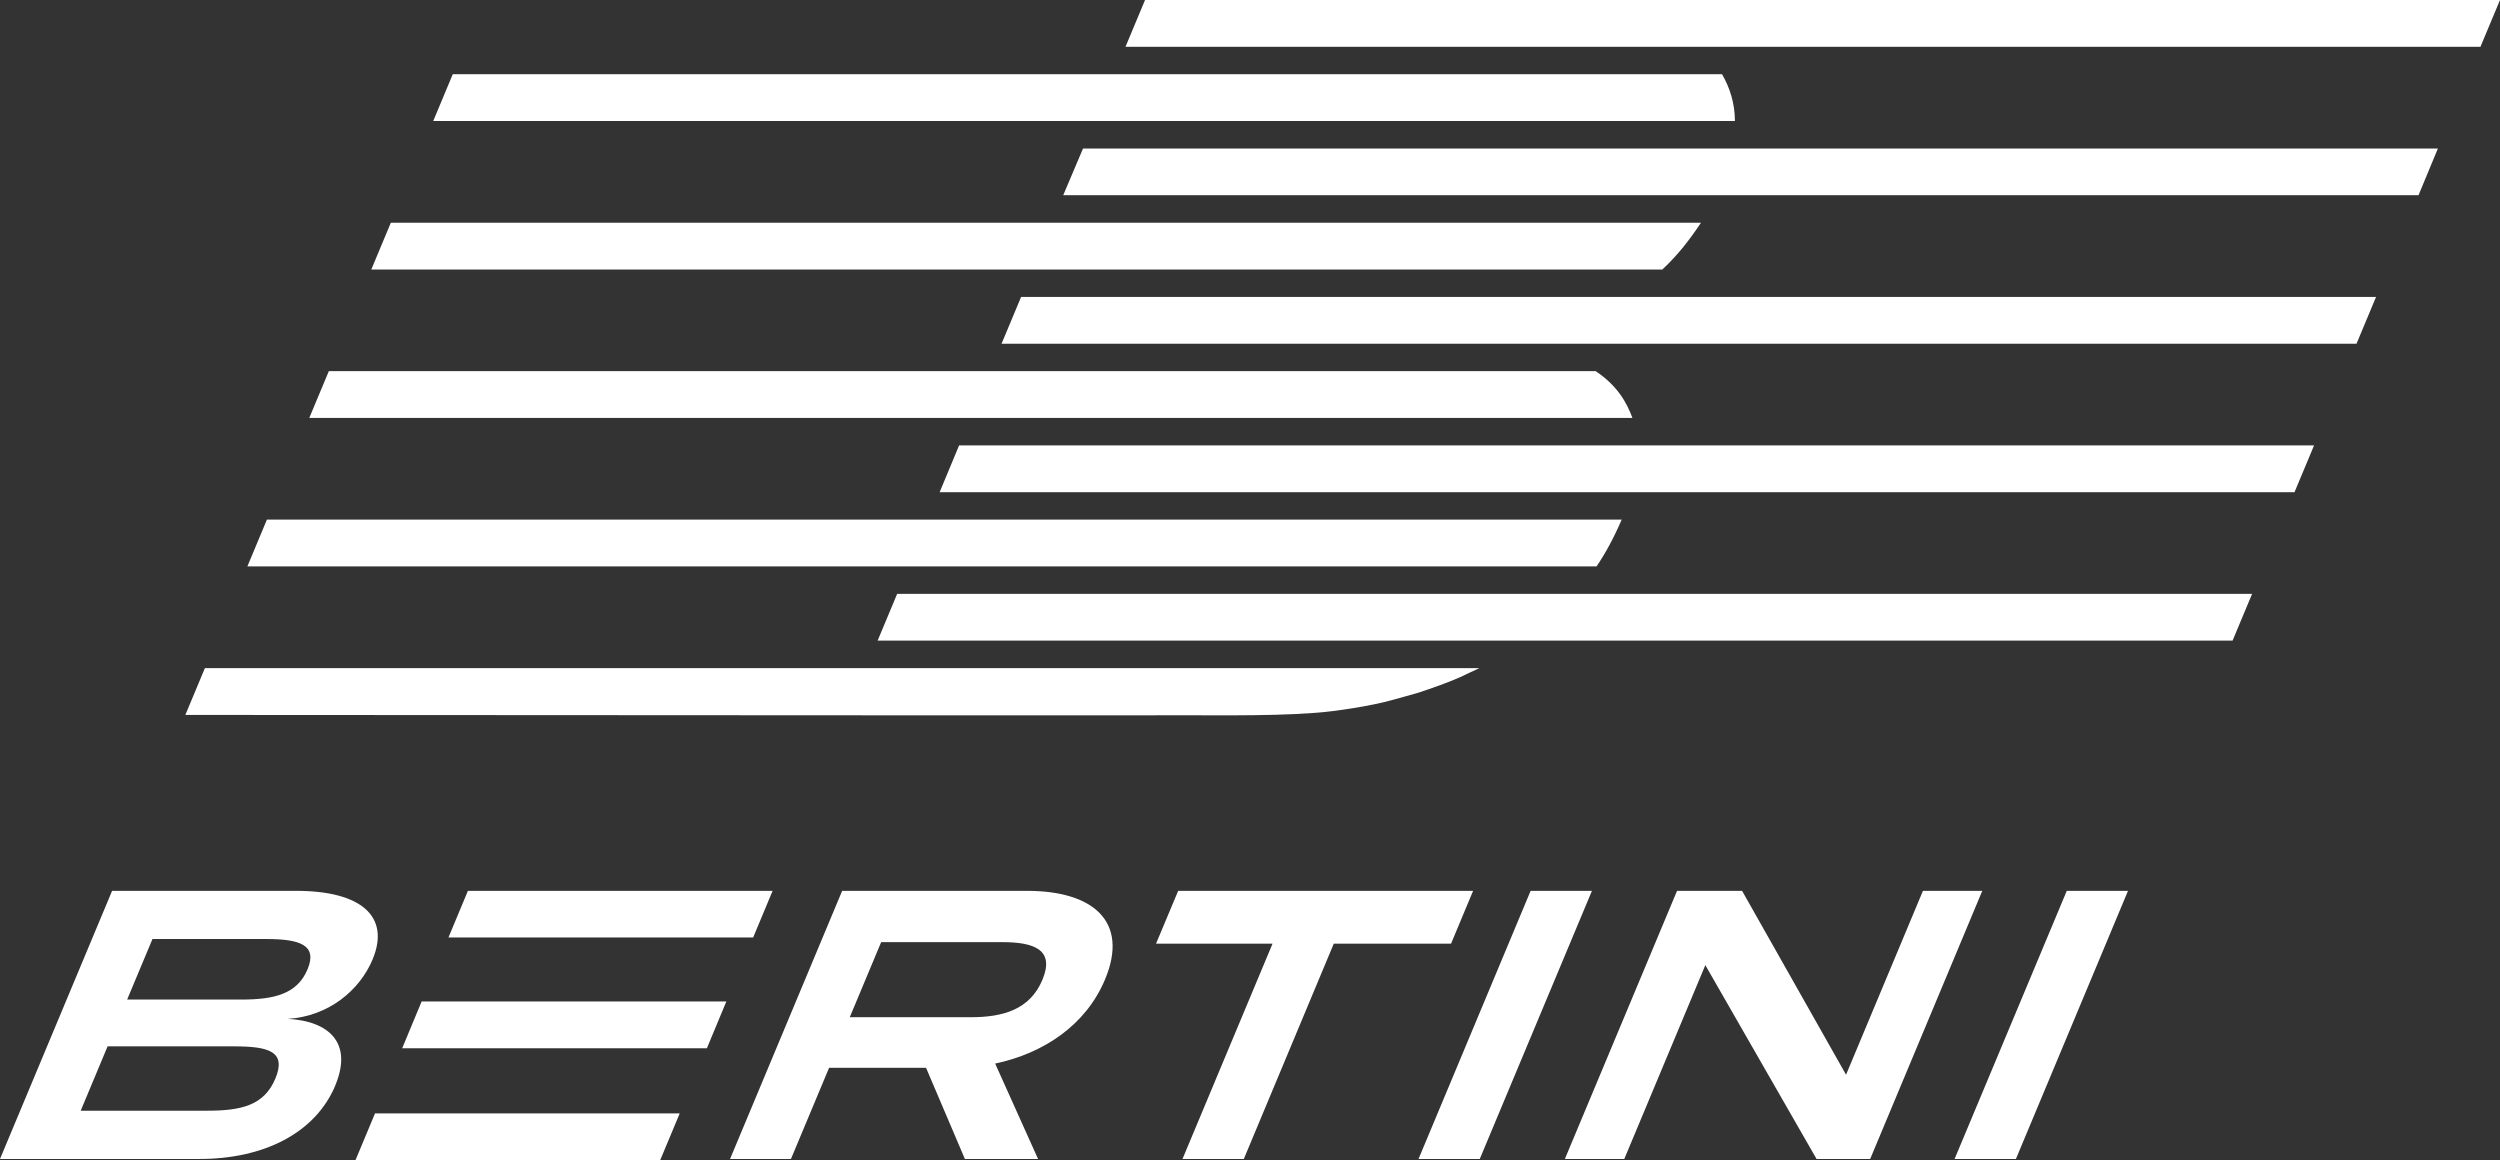 <svg xmlns="http://www.w3.org/2000/svg" xmlns:xlink="http://www.w3.org/1999/xlink" id="Livello_2" data-name="Livello 2" viewBox="0 0 289.05 134.14"><rect x="0" y="0" width="289.05" height="134.14" fill="#333333" stroke="none"/><defs><style>      .cls-1 {        fill: none;      }      .cls-2 {        fill: #fff;      }      .cls-3 {        clip-path: url(#clippath);      }    </style><clipPath id="clippath"><rect class="cls-1" y="0" width="289.05" height="134.14"></rect></clipPath></defs><g id="Livello_1-2" data-name="Livello 1"><g><polygon class="cls-2" points="132.39 0 130.13 5.41 286.79 5.41 289.05 0 132.39 0"></polygon><polygon class="cls-2" points="103.73 68.66 260.39 68.66 258.13 74.07 101.47 74.07 103.73 68.66"></polygon><polygon class="cls-2" points="110.89 51.5 267.55 51.5 265.29 56.91 108.64 56.91 110.89 51.5"></polygon><polygon class="cls-2" points="118.06 34.33 274.72 34.33 272.46 39.74 115.8 39.74 118.06 34.33"></polygon><polygon class="cls-2" points="125.22 17.17 281.87 17.17 279.63 22.57 122.93 22.57 125.22 17.17"></polygon><g class="cls-3"><path class="cls-2" d="M196.67,25.75c-1.34,2-2.63,3.69-4.47,5.41H42.93l2.26-5.41h151.48Z"></path><path class="cls-2" d="M175.04,60.08H30.86l-2.26,5.41h155.99c1.02-1.49,2-3.3,2.91-5.41h-12.46Z"></path><path class="cls-2" d="M200.59,13.99c0-2.02-.58-3.85-1.49-5.41H52.35l-2.26,5.41h150.5Z"></path><path class="cls-2" d="M188.74,48.32c-.63-1.68-1.64-3.66-4.25-5.41H38.02l-2.26,5.41h152.98Z"></path><path class="cls-2" d="M116.48,77.25H23.69l-2.26,5.41,91.62.05h19.01c6.87-.06,14.25.15,19.98-.29,2.27-.15,6.58-.82,8.84-1.46,0,0,2.8-.77,3.14-.88,1.4-.46,3.56-1.22,4.83-1.8.12-.05,2.07-.99,2.19-1.03h-54.57Z"></path><path class="cls-2" d="M38.77,125.5c-2.3,5.49-8.25,8.5-15.69,8.5H0l12.96-31h21.3c7.44,0,10.91,2.92,8.82,7.93-1.48,3.54-5.04,6.56-9.78,6.87,4.76.27,7.52,2.79,5.46,7.71M31.84,124.7c1.31-3.14-.79-3.72-4.78-3.72h-14.62l-3.11,7.44h14.62c3.99,0,6.59-.62,7.89-3.72M14.7,115.57h13.15c3.85,0,6.5-.62,7.71-3.5,1.18-2.83-.93-3.5-4.78-3.5h-13.15l-2.93,7Z"></path><path class="cls-2" d="M111.56,134l-4.49-10.54h-11.21l-4.41,10.54h-7.04l12.96-31h21.39c7.57,0,11.82,3.5,9.01,10.23-2.2,5.27-7.07,8.55-12.71,9.74l4.96,11.03h-8.46ZM112.25,117.61c3.72,0,6.84-.88,8.28-4.34,1.44-3.45-.93-4.34-4.65-4.34h-14l-3.63,8.68h14Z"></path><polygon class="cls-2" points="167.77 109.11 154.21 109.11 143.81 134 136.72 134 147.13 109.11 133.66 109.11 136.22 103 170.32 103 167.77 109.11"></polygon><polygon class="cls-2" points="164.01 134 176.97 103 184.06 103 171.09 134 164.01 134"></polygon><polygon class="cls-2" points="229.19 103 216.23 134 210.03 134 197.17 111.59 187.8 134 180.93 134 193.9 103 201.42 103 213.44 124.26 222.33 103 229.19 103"></polygon><polygon class="cls-2" points="225.99 134 238.96 103 246.04 103 233.08 134 225.99 134"></polygon><polygon class="cls-2" points="54.1 103 89.33 103 87.08 108.39 51.85 108.39 54.1 103"></polygon><polygon class="cls-2" points="48.75 115.79 83.98 115.79 81.73 121.2 46.5 121.2 48.75 115.79"></polygon><polygon class="cls-2" points="43.36 128.73 78.59 128.73 76.33 134.14 41.1 134.14 43.36 128.73"></polygon></g></g></g></svg>